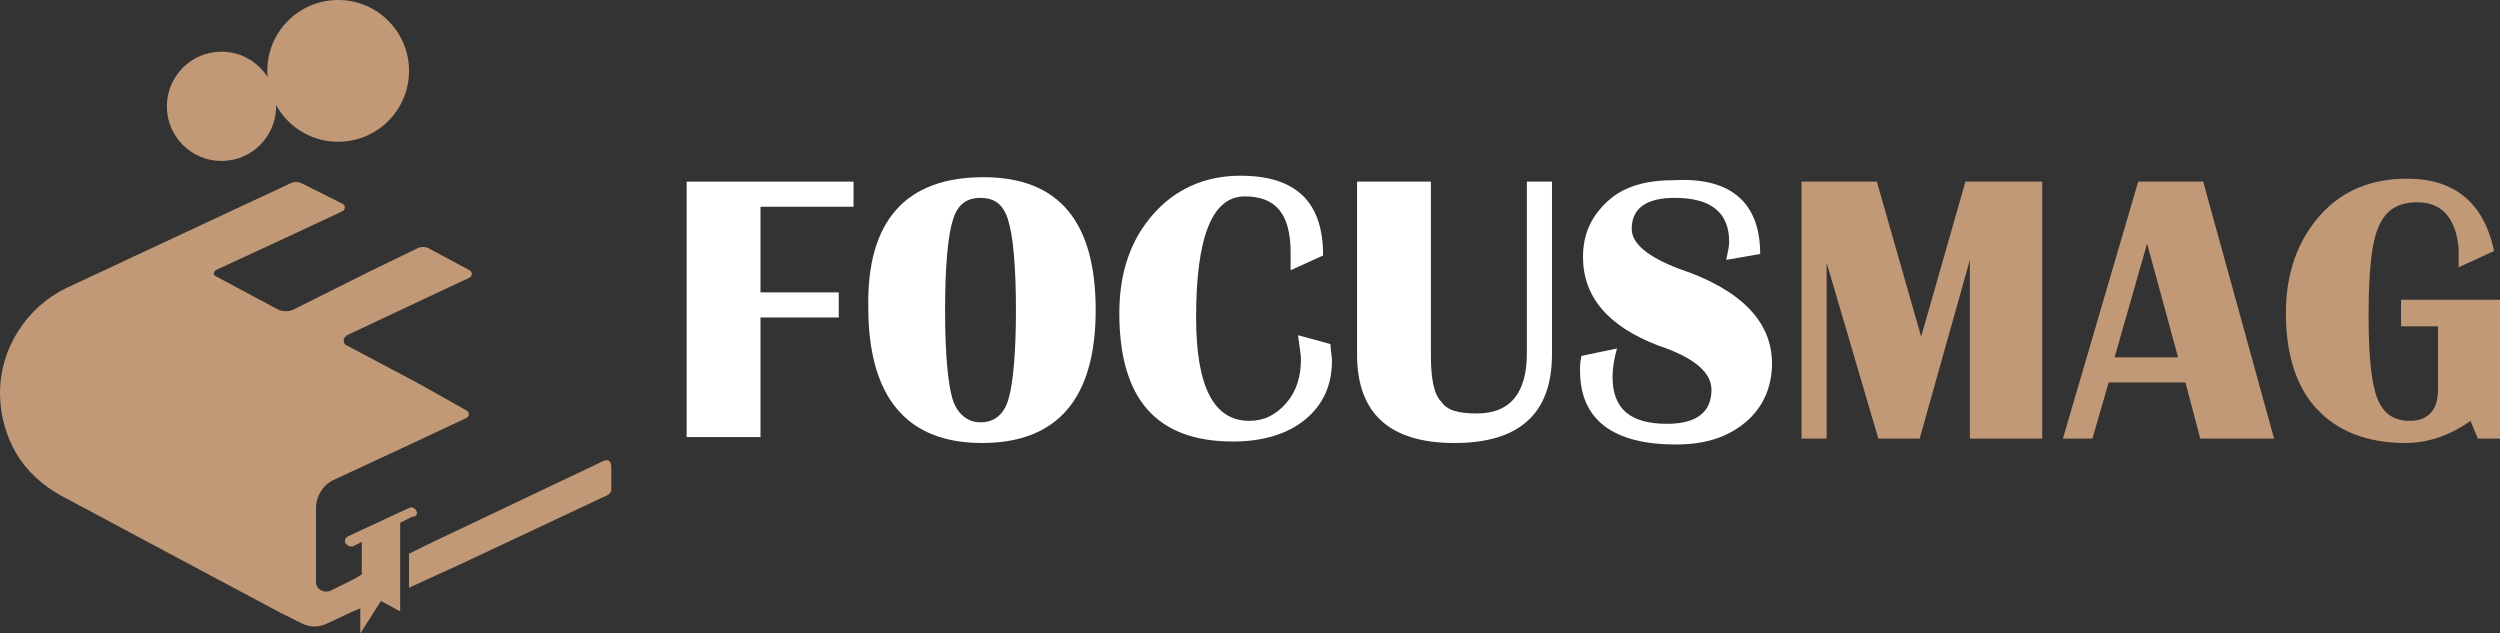 <?xml version="1.0" encoding="utf-8"?>
<!-- Generator: Adobe Illustrator 24.1.0, SVG Export Plug-In . SVG Version: 6.00 Build 0)  -->
<svg version="1.1" id="Layer_1" xmlns="http://www.w3.org/2000/svg" xmlns:xlink="http://www.w3.org/1999/xlink" x="0px" y="0px"
	 width="169.3px" height="42.9px" viewBox="0 0 169.3 42.9" style="enable-background:new 0 0 169.3 42.9;" xml:space="preserve">
<rect x="0" y="0" width="169.3" height="42.9" fill="#333333" stroke="none"/>
<style type="text/css">
	.st0{fill:#FFFFFF;}
	.st1{fill:#C19977;}
</style>
<g>
	<path class="st0" d="M57.8,12.3v1.7h-6.3v5.8h5.3v1.7h-5.3v8.1h-5V12.3H57.8z"/>
	<path class="st0" d="M66.6,12c5.1,0,7.6,3,7.6,9c0,6-2.6,9-7.7,9s-7.7-3.1-7.7-9.2C58.7,15,61.3,12,66.6,12z M66.4,13.4
		c-1,0-1.6,0.5-1.9,1.6C64.2,16,64,18,64,21s0.2,5,0.5,6c0.3,1,1,1.6,1.9,1.6s1.6-0.5,1.9-1.6c0.3-1,0.5-3.1,0.5-6c0-3-0.2-5-0.5-6
		C68,13.9,67.4,13.4,66.4,13.4z"/>
	<path class="st0" d="M87.9,22.7l2.2,0.6c0,0.4,0.1,0.8,0.1,1.1c0,1.7-0.6,3-1.8,4c-1.2,1-2.9,1.5-4.9,1.5c-5.2,0-7.7-2.9-7.7-8.7
		c0-2.8,0.8-5,2.3-6.7c1.5-1.7,3.5-2.6,5.9-2.6c3.8,0,5.6,1.8,5.6,5.4l-2.2,1c0-0.5,0-0.9,0-1.2c0-2.6-1-3.8-3.1-3.8
		c-2.2,0-3.3,2.7-3.3,8.2c0,4.7,1.2,7,3.6,7c1,0,1.8-0.4,2.5-1.2c0.7-0.8,1-1.8,1-3C88.1,24,88,23.5,87.9,22.7z"/>
	<path class="st0" d="M105.1,12.3V24c0,4-2.2,6-6.6,6c-4.4,0-6.6-2-6.6-6V12.3h5v11.8c0,1.5,0.2,2.6,0.7,3.1
		c0.4,0.6,1.2,0.8,2.4,0.8c2.3,0,3.4-1.4,3.4-4.1V12.3H105.1z"/>
	<path class="st0" d="M119.2,17.2l-2.3,0.4c0.1-0.5,0.2-0.9,0.2-1.2c0-2-1.2-3-3.7-3c-1.9,0-2.9,0.7-2.9,2.1c0,1,1.1,1.9,3.2,2.7
		c4.2,1.4,6.3,3.6,6.3,6.4c0,1.6-0.6,3-1.8,4c-1.2,1-2.7,1.5-4.7,1.5c-4.3,0-6.5-1.7-6.5-5c0-0.3,0-0.6,0.1-1l2.4-0.5
		c-0.2,0.7-0.3,1.4-0.3,1.9c0,2.2,1.2,3.2,3.7,3.2c2,0,3-0.8,3-2.3c0-1.2-1.2-2.2-3.6-3c-3.4-1.3-5.1-3.3-5.1-6
		c0-1.6,0.6-2.8,1.7-3.8c1.1-1,2.6-1.4,4.5-1.4C117.3,12,119.2,13.8,119.2,17.2z"/>
	<path class="st1" d="M138.3,12.3v17.4h-4.9V17.6L130,29.7h-2.8l-3.5-11.9v11.9H122V12.3h5.1l3,10.5l3-10.5H138.3z"/>
	<path class="st1" d="M149.2,12.3l4.8,17.4H149l-1-3.8h-5.2l-1.1,3.8h-2l5.1-17.4H149.2z M143.2,24.2h4.3l-2.1-7.7L143.2,24.2z"/>
	<path class="st1" d="M162.2,20.3h7.2v9.4h-1.6l-0.5-1.2c-1.4,1-2.9,1.5-4.4,1.5c-2.6,0-4.6-0.8-6-2.3c-1.4-1.5-2.1-3.7-2.1-6.5
		c0-2.7,0.8-4.9,2.3-6.6c1.5-1.7,3.5-2.5,5.9-2.5c3.2,0,5.2,1.6,5.9,4.9l-2.4,1.1v-0.4l0-0.9c-0.2-2-1.1-3.1-2.8-3.1
		c-1.3,0-2.1,0.5-2.6,1.6s-0.7,3.1-0.7,6.1c0,2.8,0.2,4.6,0.6,5.6c0.4,1,1.1,1.5,2.2,1.5c1.2,0,1.9-0.7,1.9-2.1v-4.3h-2.5V20.3z"/>
</g>
<g>
	<g>
		<path class="st1" d="M40.9,31.2l-12,5.7l-1.2,0.6v2.3l3.5-1.6l10-4.7c0.1-0.1,0.2-0.2,0.2-0.3v-1.5C41.4,31.2,41.2,31.1,40.9,31.2
			z"/>
		<path class="st1" d="M28.2,34.6c-0.1-0.2-0.3-0.3-0.5-0.2l-4.1,1.9c-0.2,0.1-0.3,0.3-0.2,0.5c0.1,0.1,0.2,0.2,0.3,0.2
			c0.1,0,0.1,0,0.2,0l0.6-0.3v2.2L24,39.2l-1.6,0.8c-0.5,0.2-1-0.1-1-0.6v-5c0-0.8,0.5-1.6,1.2-1.9l5.8-2.7l0,0l3.2-1.5
			c0.2-0.1,0.2-0.4,0-0.5L28.4,26l-4.9-2.6c-0.3-0.1-0.3-0.5,0-0.7l5.1-2.4l3.2-1.5c0.2-0.1,0.2-0.4,0-0.5l-2.8-1.5
			c-0.2-0.1-0.5-0.1-0.7,0l-3.3,1.6L19.8,21c-0.3,0.1-0.6,0.1-0.9,0l-4.3-2.3c-0.2-0.1-0.1-0.3,0-0.4l5.4-2.5l3.2-1.5
			c0.2-0.1,0.2-0.4,0-0.5l-2.8-1.4c-0.2-0.1-0.5-0.1-0.7,0L4.5,19.5C1.8,20.8,0,23.6,0,26.6c0,1.5,0.4,2.9,1.1,4.1
			c0.7,1.2,1.8,2.2,3.1,2.9l7.3,3.9h0l7.5,4l1.4,0.7c0.6,0.3,1.2,0.3,1.8,0l1.7-0.8l0.5-0.2v1.7l1.4-2.2l1.3,0.7v-1.5v-2.3v-2.2
			l0.8-0.4C28.2,35,28.3,34.8,28.2,34.6z"/>
		<circle class="st1" cx="22.9" cy="4.8" r="4.8"/>
		<circle class="st1" cx="15" cy="7.2" r="3.7"/>
	</g>
</g>
</svg>
